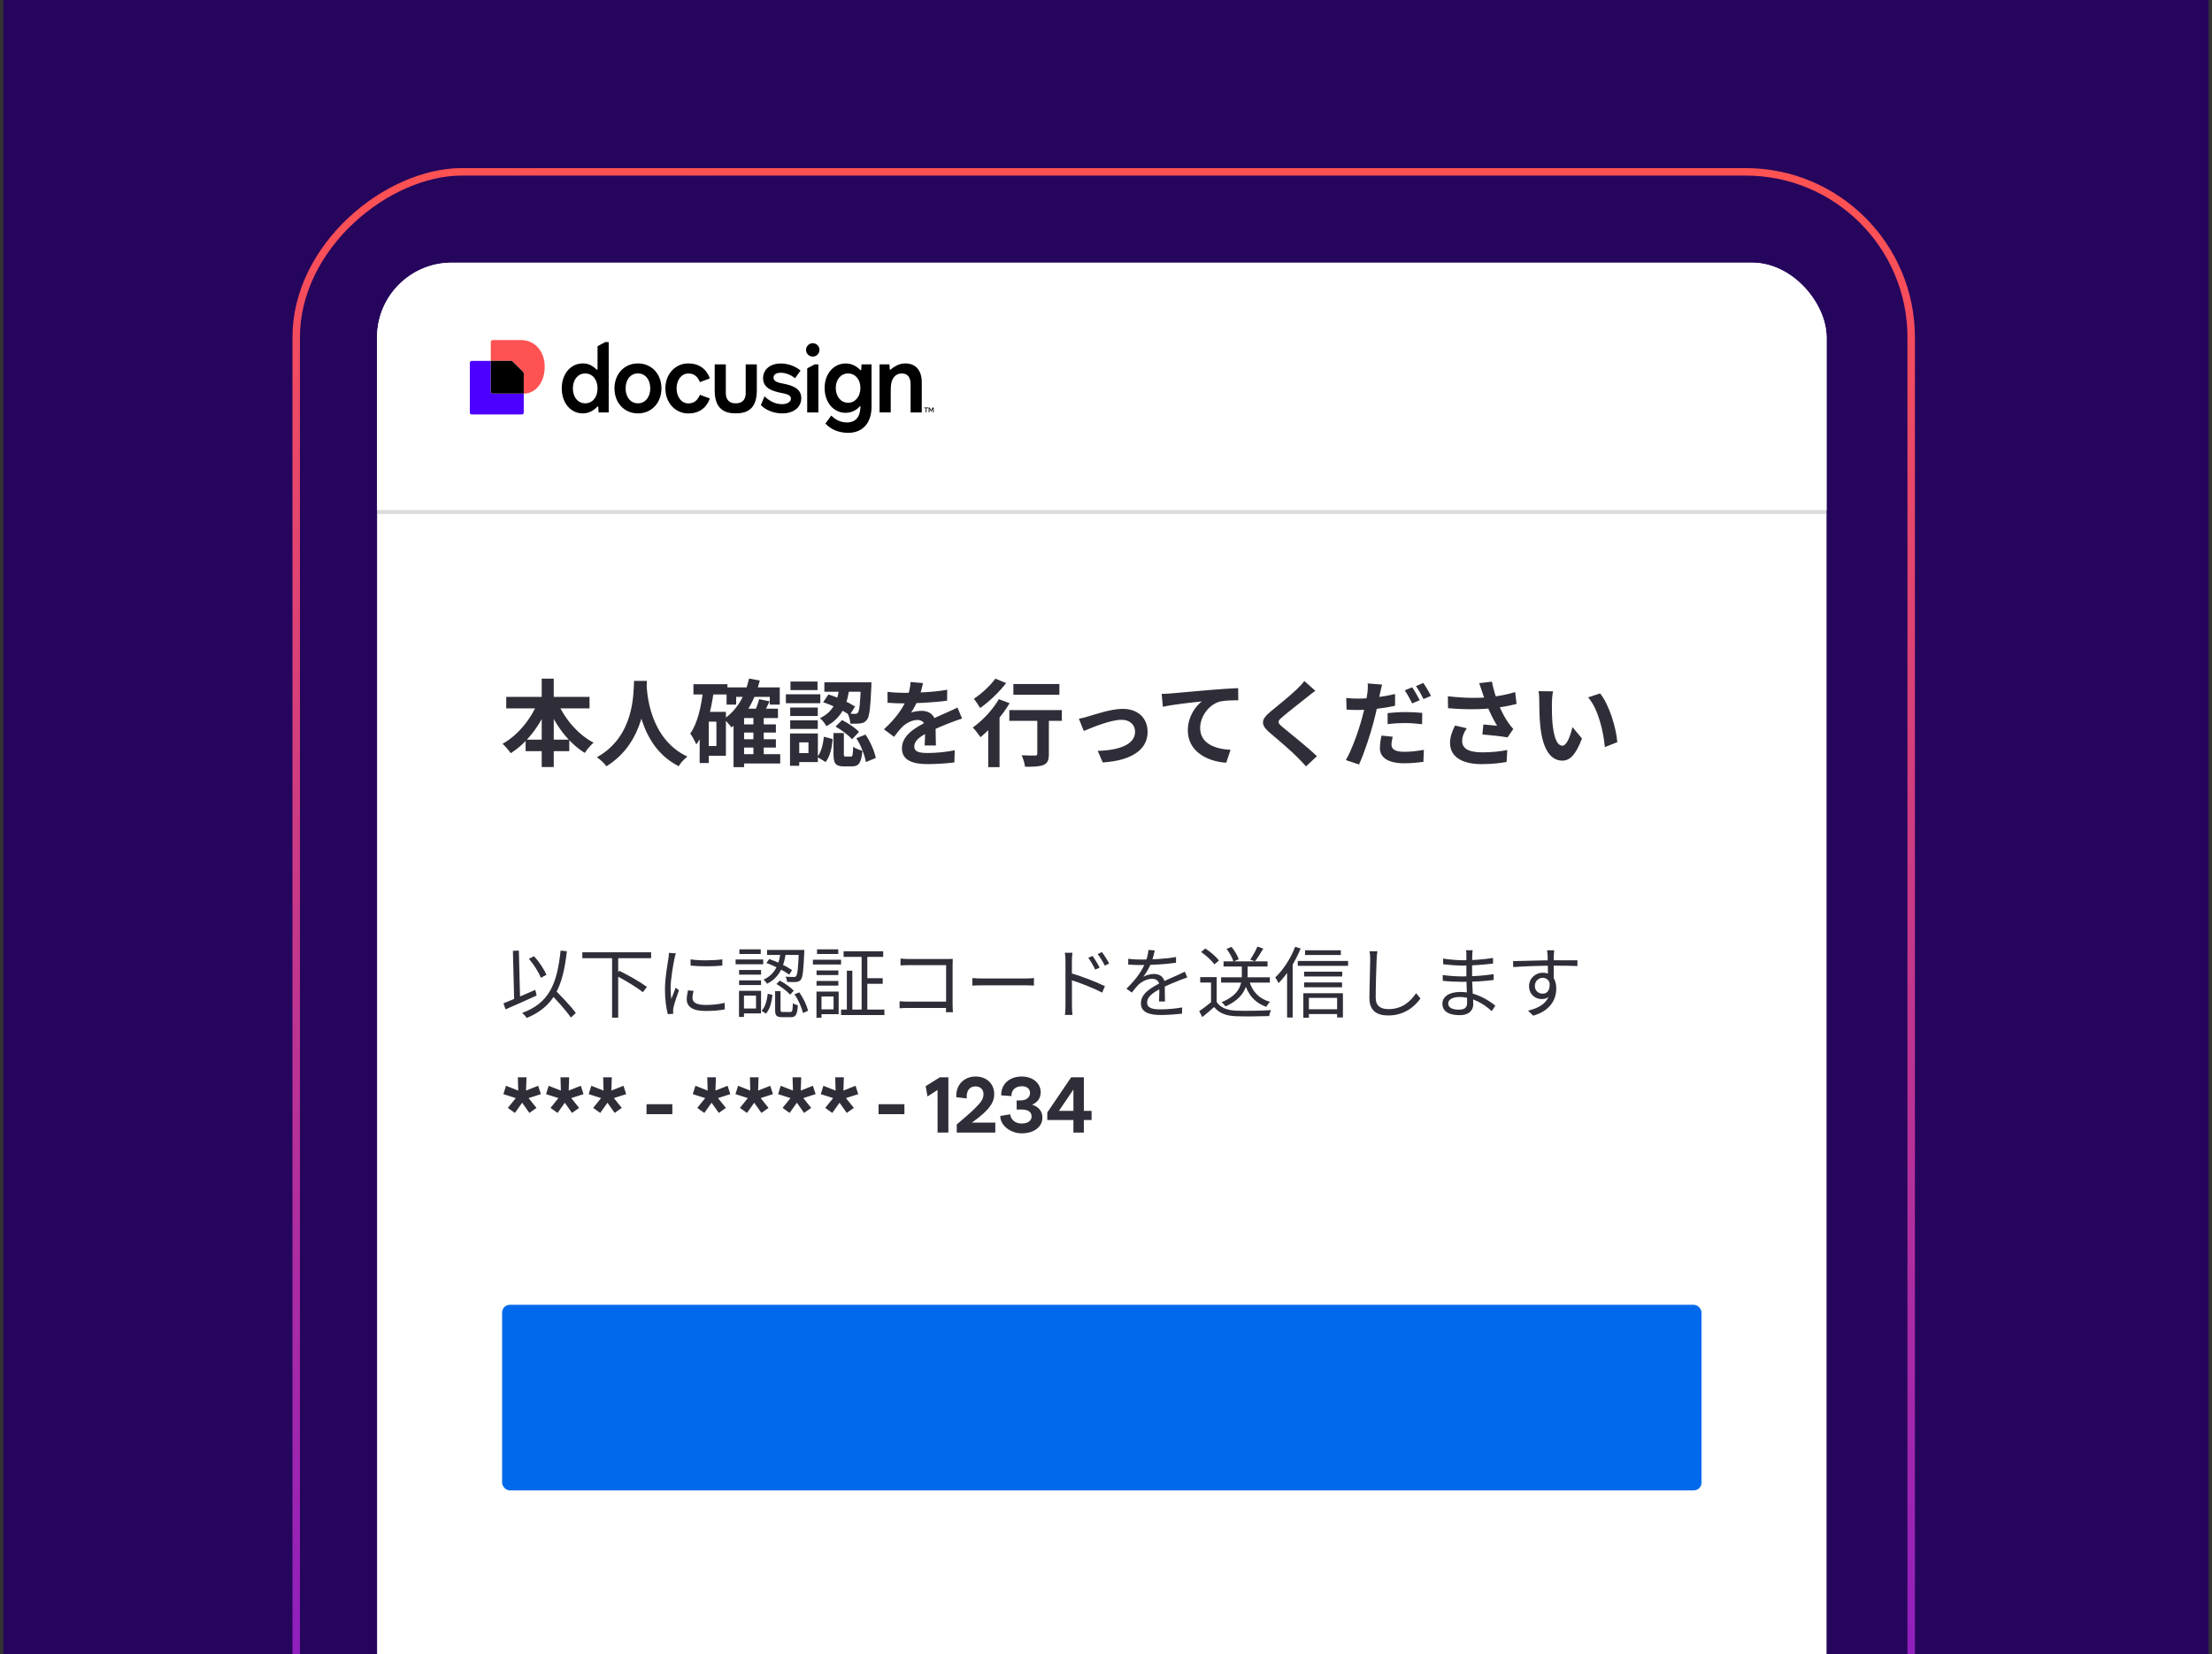 <svg width="329" height="246" viewBox="0 0 329 246" fill="none" xmlns="http://www.w3.org/2000/svg">
<rect x="0" y="0" width="329" height="246" fill="#333333" stroke="none"/>
<g clip-path="url(#clip0_1359_23956)">
<rect width="328" height="246" transform="translate(0.5)" fill="#26065D"/>
<rect x="44.055" y="397.52" width="371.965" height="240.204" rx="24.613" transform="rotate(-90 44.055 397.52)" stroke="url(#paint0_linear_1359_23956)" stroke-width="1.11"/>
<g clip-path="url(#clip1_1359_23956)">
<rect x="56.084" y="39.064" width="215.584" height="466.811" rx="11.103" fill="white"/>
<path fill-rule="evenodd" clip-rule="evenodd" d="M56.084 39.064H271.668V75.857H56.084V39.064Z" fill="white"/>
<path d="M56.084 38.777H55.797V39.064V75.857V76.145H56.084H271.668H271.956V75.857V39.064V38.777H271.668H56.084Z" stroke="#191823" stroke-opacity="0.15" stroke-width="0.575"/>
<g clip-path="url(#clip2_1359_23956)">
<path d="M137.097 56.832V61.331H135.436V57.13C135.436 56.106 134.993 55.535 134.131 55.535C133.268 55.535 132.699 56.135 132.538 57.141C132.492 57.381 132.481 57.753 132.481 58.536V61.325H130.819V54.18H132.291C132.297 54.243 132.331 54.883 132.331 54.923C132.331 54.975 132.395 55.003 132.435 54.969C133.044 54.489 133.717 54.043 134.654 54.043C136.195 54.043 137.097 55.078 137.097 56.832Z" fill="black"/>
<path d="M128.14 54.186L128.088 55.004C128.082 55.055 128.019 55.084 127.984 55.049C127.783 54.861 127.042 54.049 125.783 54.049C123.977 54.049 122.649 55.598 122.649 57.701C122.649 59.833 123.966 61.388 125.783 61.388C126.996 61.388 127.737 60.605 127.875 60.433C127.915 60.388 127.99 60.416 127.99 60.473C127.973 60.691 127.944 61.233 127.76 61.697C127.53 62.279 127.013 62.822 125.972 62.822C125.116 62.822 124.357 62.497 123.638 61.799L122.77 62.983C123.558 63.868 124.8 64.366 126.15 64.366C128.324 64.366 129.629 62.885 129.629 60.468V54.186H128.14ZM126.139 59.89C125.064 59.89 124.305 58.965 124.305 57.701C124.305 56.438 125.064 55.535 126.139 55.535C127.214 55.535 127.973 56.432 127.973 57.701C127.967 58.97 127.208 59.89 126.139 59.89Z" fill="black"/>
<path d="M119.177 59.21C119.177 60.565 118.033 61.474 116.355 61.474C115.038 61.474 113.865 60.965 113.164 60.239L113.71 58.947C114.239 59.422 115.09 60.102 116.303 60.102C117.148 60.102 117.637 59.73 117.637 59.262C117.637 58.719 116.964 58.576 116.159 58.421C115.015 58.181 113.497 57.793 113.497 56.244C113.497 54.946 114.555 54.055 116.119 54.055C117.321 54.055 118.355 54.512 119.068 55.106L118.252 56.244C117.562 55.701 116.838 55.432 116.119 55.432C115.4 55.432 115.044 55.729 115.044 56.158C115.044 56.758 115.82 56.913 116.389 57.027C117.821 57.301 119.177 57.73 119.177 59.21Z" fill="black"/>
<path d="M94.883 54.043C92.853 54.043 91.393 55.609 91.393 57.758C91.393 59.907 92.853 61.474 94.883 61.474C96.912 61.474 98.378 59.907 98.378 57.758C98.378 55.609 96.918 54.043 94.883 54.043ZM94.883 59.976C93.808 59.976 93.049 59.067 93.049 57.753C93.049 56.444 93.79 55.529 94.883 55.529C95.969 55.529 96.717 56.438 96.717 57.753C96.717 59.067 95.958 59.976 94.883 59.976Z" fill="black"/>
<path d="M98.964 57.758C98.964 55.638 100.424 54.043 102.373 54.043C103.919 54.043 105.052 54.815 105.581 56.267L104.109 56.821C103.707 55.924 103.178 55.541 102.379 55.541C101.378 55.541 100.631 56.478 100.631 57.764C100.631 59.044 101.373 59.987 102.379 59.987C103.184 59.987 103.707 59.605 104.109 58.707L105.581 59.261C105.052 60.713 103.919 61.485 102.373 61.485C100.424 61.474 98.964 59.879 98.964 57.758Z" fill="black"/>
<path d="M90.082 50.865C90.053 50.865 90.019 50.871 89.99 50.888L88.909 51.46C88.886 51.471 88.875 51.494 88.875 51.517V54.918C88.875 54.975 88.806 54.998 88.766 54.964C88.605 54.826 88.231 54.478 87.713 54.238C87.443 54.112 87.047 54.043 86.684 54.043C84.868 54.043 83.551 55.609 83.551 57.758C83.551 59.907 84.868 61.474 86.684 61.474C87.639 61.474 88.357 60.976 88.794 60.531C88.823 60.502 88.84 60.485 88.869 60.456C88.909 60.416 88.978 60.439 88.978 60.496L89.036 61.331H90.536V50.911C90.536 50.888 90.519 50.865 90.49 50.865H90.082ZM87.041 59.976C85.954 59.976 85.207 59.067 85.207 57.753C85.207 56.438 85.972 55.535 87.041 55.535C88.116 55.535 88.875 56.444 88.875 57.758C88.875 59.067 88.133 59.976 87.041 59.976Z" fill="black"/>
<path d="M121.132 54.209L120.091 54.758C120.068 54.769 120.057 54.792 120.057 54.815V61.331H121.718V54.226C121.718 54.203 121.701 54.18 121.672 54.18H121.224C121.189 54.186 121.16 54.192 121.132 54.209Z" fill="black"/>
<path d="M120.885 53.026C121.437 53.026 121.885 52.58 121.885 52.031C121.885 51.483 121.437 51.037 120.885 51.037C120.333 51.037 119.885 51.483 119.885 52.031C119.885 52.58 120.333 53.026 120.885 53.026Z" fill="black"/>
<path d="M112.566 54.18V58.061C112.566 61.005 110.91 61.468 109.433 61.468C107.955 61.468 106.3 60.999 106.3 58.061V54.18H107.955V58.473C107.955 58.89 108.059 59.976 109.433 59.976C110.807 59.976 110.91 58.896 110.91 58.473V54.18H112.566Z" fill="black"/>
<path d="M138.046 60.599V60.702H137.81V61.325H137.695V60.702H137.459V60.599H138.046ZM138.868 61.325H138.753V60.753L138.529 61.182H138.466L138.241 60.759V61.325H138.126V60.599H138.276L138.494 61.016L138.713 60.599H138.862L138.868 61.325Z" fill="black"/>
<path d="M77.901 58.535V61.364C77.901 61.513 77.78 61.633 77.631 61.633H70.151C70.002 61.633 69.881 61.513 69.881 61.364V53.934C69.881 53.786 70.002 53.666 70.151 53.666H72.992V58.267C72.992 58.415 73.112 58.535 73.262 58.535H77.901Z" fill="#4C00FF"/>
<path d="M81.016 54.546C81.016 56.924 79.619 58.53 77.9 58.535V55.54C77.9 55.455 77.866 55.369 77.803 55.312L76.239 53.757C76.176 53.694 76.095 53.66 76.009 53.66H72.997V50.837C72.997 50.688 73.117 50.568 73.267 50.568H77.481C79.481 50.562 81.016 52.163 81.016 54.546Z" fill="#FF5252"/>
<path d="M77.803 55.306C77.866 55.369 77.9 55.449 77.9 55.535V58.53H73.267C73.117 58.53 72.997 58.41 72.997 58.261V53.66H76.009C76.095 53.66 76.181 53.694 76.239 53.757L77.803 55.306Z" fill="black"/>
</g>
<path d="M75.293 103.634H87.683V105.342H75.293V103.634ZM78.177 109.99H84.672V111.698H78.177V109.99ZM80.57 100.918H82.362V114.064H80.57V100.918ZM80.067 104.25L81.606 104.74C80.403 107.792 78.415 110.466 75.965 112.006C75.684 111.586 75.124 110.942 74.746 110.606C77.043 109.346 79.073 106.826 80.067 104.25ZM82.867 104.292C83.888 106.784 85.933 109.22 88.284 110.438C87.865 110.788 87.263 111.488 86.983 111.964C84.519 110.452 82.558 107.778 81.341 104.796L82.867 104.292ZM94.305 101.254H96.222C96.097 103.606 95.915 110.438 90.189 113.952C89.894 113.518 89.349 113 88.775 112.608C94.403 109.486 94.207 103.088 94.305 101.254ZM96.166 101.618C96.209 102.836 96.502 109.822 102.242 112.51C101.71 112.916 101.206 113.476 100.954 113.938C94.921 110.942 94.654 103.228 94.543 101.786L96.166 101.618ZM110.152 107.722H115.402V108.94H110.152V107.722ZM110.152 109.934H115.402V111.166H110.152V109.934ZM110.124 112.146H116.046V113.532H110.124V112.146ZM108.066 102.22H115.976V104.782H114.492V103.634H109.494V104.782H108.066V102.22ZM112.056 106.546H113.596V112.804H112.056V106.546ZM110.67 105.384H115.71V106.784H110.67V114.078H109.102V106.84L110.516 105.384H110.67ZM111.412 100.904L113.008 101.198C112.252 104.236 110.852 106.658 108.794 108.17C108.57 107.848 107.996 107.19 107.66 106.91C109.578 105.65 110.824 103.522 111.412 100.904ZM112.91 103.97L114.464 104.292C114.1 105.062 113.722 105.818 113.414 106.336L112.154 106.014C112.434 105.44 112.756 104.586 112.91 103.97ZM103.138 101.744H108.192V103.27H103.138V101.744ZM104.72 105.86H107.968V112.384H104.72V110.942H106.554V107.316H104.72V105.86ZM104.58 102.556L106.162 102.808C105.742 105.832 104.986 108.8 103.558 110.704C103.404 110.312 102.956 109.458 102.662 109.08C103.754 107.54 104.3 105.118 104.58 102.556ZM104.062 105.86H105.42V113.462H104.062V105.86ZM124.852 102.038H126.364C126.098 104.32 125.482 106.63 122.906 107.988C122.724 107.61 122.29 107.064 121.954 106.798C124.222 105.72 124.642 103.788 124.852 102.038ZM122.43 104.432L123.214 103.27C124.6 103.69 126.238 104.46 127.176 105.062L126.378 106.35C125.468 105.692 123.802 104.866 122.43 104.432ZM128.044 101.464H129.612C129.612 101.464 129.612 101.884 129.598 102.08C129.458 105.272 129.318 106.588 128.94 107.036C128.674 107.386 128.408 107.512 128.002 107.568C127.666 107.624 127.092 107.624 126.476 107.61C126.462 107.148 126.294 106.518 126.07 106.112C126.546 106.154 126.966 106.154 127.176 106.154C127.358 106.168 127.484 106.126 127.596 105.986C127.82 105.72 127.946 104.656 128.044 101.716V101.464ZM123.97 109.01H125.51V112.076C125.51 112.468 125.538 112.51 125.804 112.51C125.93 112.51 126.392 112.51 126.532 112.51C126.798 112.51 126.854 112.342 126.896 111.04C127.19 111.292 127.848 111.53 128.268 111.642C128.114 113.49 127.708 113.966 126.7 113.966C126.448 113.966 125.804 113.966 125.538 113.966C124.236 113.966 123.97 113.504 123.97 112.104V109.01ZM122.542 109.556L123.858 109.906C123.732 111.166 123.466 112.496 122.794 113.322L121.562 112.566C122.136 111.866 122.416 110.704 122.542 109.556ZM124.278 108.044L125.244 107.078C126.14 107.526 127.246 108.254 127.764 108.842L126.728 109.934C126.238 109.36 125.174 108.562 124.278 108.044ZM127.372 109.78L128.73 109.234C129.458 110.298 130.074 111.726 130.256 112.72L128.786 113.322C128.632 112.342 128.058 110.858 127.372 109.78ZM122.612 101.464H128.758V102.864H122.612V101.464ZM117.53 105.216H121.632V106.476H117.53V105.216ZM117.572 101.352H121.59V102.626H117.572V101.352ZM117.53 107.12H121.632V108.394H117.53V107.12ZM116.886 103.242H122.01V104.572H116.886V103.242ZM118.258 109.066H121.646V113.322H118.258V111.992H120.246V110.396H118.258V109.066ZM117.502 109.066H118.874V113.882H117.502V109.066ZM137.284 101.576C137.172 102.094 136.99 102.92 136.598 103.928C136.304 104.614 135.898 105.412 135.506 105.972C135.884 105.804 136.626 105.706 137.102 105.706C138.264 105.706 139.146 106.392 139.146 107.694C139.146 108.45 139.188 109.976 139.202 110.858H137.522C137.578 110.2 137.606 109.01 137.592 108.254C137.592 107.358 137.032 107.064 136.444 107.064C135.674 107.064 134.792 107.526 134.26 108.03C133.84 108.45 133.448 108.954 132.972 109.57L131.474 108.45C133.266 106.798 134.344 105.286 134.932 103.746C135.212 102.99 135.394 102.136 135.436 101.422L137.284 101.576ZM132.006 102.878C132.72 102.976 133.756 103.032 134.47 103.032C136.318 103.032 138.852 102.934 140.882 102.57L140.868 104.194C138.894 104.474 136.08 104.6 134.372 104.6C133.798 104.6 132.776 104.572 132.006 104.502V102.878ZM143.094 106.854C142.66 106.98 141.904 107.26 141.428 107.442C140.518 107.792 139.258 108.296 137.942 108.968C136.668 109.626 135.982 110.228 135.982 110.998C135.982 111.768 136.654 111.978 138.012 111.978C139.202 111.978 140.77 111.824 142.002 111.572L141.946 113.378C141.008 113.504 139.3 113.63 137.97 113.63C135.786 113.63 134.148 113.084 134.148 111.278C134.148 109.332 136.15 108.184 137.83 107.344C139.118 106.672 140 106.336 140.84 105.944C141.386 105.706 141.876 105.482 142.408 105.216L143.094 106.854ZM150.724 101.716H157.57V103.312H150.724V101.716ZM154.28 106.07H156.002V112.118C156.002 113.014 155.82 113.49 155.204 113.756C154.602 114.008 153.72 114.022 152.46 114.022C152.404 113.532 152.18 112.804 151.956 112.314C152.754 112.356 153.678 112.356 153.93 112.356C154.196 112.342 154.28 112.286 154.28 112.076V106.07ZM150.122 105.594H157.934V107.19H150.122V105.594ZM146.986 107.246L148.456 105.776L148.666 105.86V114.078H146.986V107.246ZM148.568 103.97L150.164 104.572C149.058 106.434 147.336 108.394 145.838 109.626C145.6 109.276 145.026 108.52 144.69 108.184C146.118 107.176 147.644 105.552 148.568 103.97ZM148.036 100.918L149.646 101.576C148.624 102.906 147.112 104.362 145.782 105.286C145.558 104.908 145.124 104.25 144.844 103.914C146.006 103.158 147.35 101.898 148.036 100.918ZM160.468 106.882C160.888 106.812 161.532 106.644 161.952 106.504C162.918 106.224 165.284 105.412 166.978 105.412C169.204 105.412 170.688 106.728 170.688 108.856C170.688 111.376 168.448 113.112 164.01 113.378L163.268 111.656C166.46 111.572 168.826 110.718 168.826 108.814C168.826 107.778 168.042 107.036 166.81 107.036C165.186 107.036 162.4 108.198 161.196 108.702L160.468 106.882ZM172.777 103.186C173.323 103.172 173.883 103.144 174.149 103.116C175.325 103.004 177.621 102.808 180.197 102.584C181.639 102.458 183.165 102.374 184.159 102.332L184.173 104.138C183.417 104.138 182.213 104.152 181.457 104.32C179.777 104.768 178.503 106.588 178.503 108.24C178.503 110.55 180.659 111.376 183.025 111.502L182.381 113.42C179.441 113.238 176.669 111.656 176.669 108.618C176.669 106.602 177.803 105.02 178.755 104.306C177.439 104.446 174.583 104.74 172.959 105.104L172.777 103.186ZM195.635 102.724C195.187 103.046 194.725 103.41 194.403 103.676C193.493 104.404 191.645 105.832 190.707 106.644C189.965 107.274 189.979 107.442 190.735 108.1C191.785 108.982 194.445 111.068 195.873 112.454L194.249 113.966C193.857 113.518 193.437 113.084 193.017 112.664C192.177 111.782 190.119 110.018 188.831 108.94C187.445 107.75 187.557 106.994 188.957 105.832C190.049 104.936 191.981 103.382 192.919 102.458C193.325 102.066 193.773 101.604 193.997 101.268L195.635 102.724ZM205.561 101.8C205.463 102.178 205.323 102.808 205.253 103.116C205.057 104.068 204.721 105.79 204.343 107.204C203.839 109.164 202.901 112.034 202.131 113.686L200.171 113.028C201.011 111.628 202.075 108.688 202.593 106.728C202.957 105.412 203.279 103.886 203.377 103.046C203.447 102.528 203.461 101.954 203.419 101.632L205.561 101.8ZM201.991 103.886C203.699 103.886 205.673 103.634 207.493 103.2V104.95C205.757 105.356 203.559 105.58 201.977 105.58C201.291 105.58 200.773 105.552 200.283 105.524L200.227 103.788C200.955 103.872 201.417 103.886 201.991 103.886ZM206.387 106.042C207.171 105.958 208.165 105.888 209.089 105.888C209.887 105.888 210.727 105.93 211.539 106.014L211.511 107.694C210.797 107.61 209.943 107.526 209.103 107.526C208.123 107.526 207.269 107.568 206.387 107.68V106.042ZM207.143 109.556C207.045 109.948 206.961 110.41 206.961 110.718C206.961 111.334 207.367 111.796 208.879 111.796C209.803 111.796 210.783 111.684 211.777 111.502L211.707 113.294C210.923 113.392 209.985 113.504 208.865 113.504C206.499 113.504 205.239 112.678 205.239 111.264C205.239 110.62 205.351 109.948 205.477 109.388L207.143 109.556ZM210.041 102.206C210.405 102.71 210.895 103.606 211.161 104.124L210.041 104.6C209.747 104.026 209.313 103.2 208.935 102.654L210.041 102.206ZM211.707 101.562C212.071 102.094 212.589 102.976 212.841 103.48L211.721 103.956C211.441 103.368 210.979 102.556 210.601 102.024L211.707 101.562ZM220.443 102.878C220.345 102.556 220.177 102.052 220.009 101.59L221.899 101.366C222.109 102.444 222.445 103.55 222.781 104.446C223.215 105.622 223.873 106.826 224.335 107.47C224.573 107.82 224.825 108.114 225.077 108.408L224.223 109.654C223.439 109.5 221.661 109.318 220.485 109.22L220.625 107.736C221.311 107.806 222.235 107.876 222.669 107.918C222.165 107.092 221.549 105.916 221.115 104.754C220.807 103.984 220.611 103.34 220.443 102.878ZM215.347 103.536C217.965 103.844 220.093 103.83 221.773 103.648C223.019 103.494 224.251 103.256 225.357 102.92L225.567 104.67C224.643 104.936 223.439 105.146 222.319 105.272C220.457 105.496 218.245 105.552 215.375 105.314L215.347 103.536ZM218.161 108.296C217.699 108.968 217.475 109.584 217.475 110.186C217.475 111.376 218.525 111.866 220.443 111.88C221.969 111.88 223.201 111.726 224.181 111.53L224.083 113.308C223.285 113.448 222.025 113.63 220.331 113.63C217.461 113.63 215.669 112.524 215.669 110.494C215.669 109.64 215.935 108.842 216.411 107.89L218.161 108.296ZM230.985 102.808C230.887 103.298 230.817 104.124 230.817 104.516C230.817 105.426 230.817 106.462 230.901 107.484C231.097 109.5 231.517 110.886 232.399 110.886C233.071 110.886 233.617 109.234 233.883 108.128L235.297 109.822C234.359 112.272 233.491 113.112 232.371 113.112C230.817 113.112 229.487 111.74 229.095 107.988C228.955 106.7 228.941 105.048 228.941 104.194C228.941 103.816 228.927 103.214 228.829 102.78L230.985 102.808ZM237.985 103.116C239.315 104.726 240.393 108.226 240.547 110.368L238.699 111.096C238.489 108.828 237.733 105.44 236.207 103.704L237.985 103.116Z" fill="#191823" fill-opacity="0.9"/>
<path d="M78.666 142.578L79.436 142.199C80.206 143.038 80.942 144.176 81.276 144.958L80.448 145.407C80.149 144.613 79.401 143.429 78.666 142.578ZM74.883 149.201C76.056 148.741 77.895 147.959 79.62 147.2L79.816 148.04C78.217 148.775 76.47 149.546 75.193 150.098L74.883 149.201ZM81.782 147.683L82.448 147.12C83.541 148.201 84.966 149.695 85.645 150.638L84.909 151.317C84.265 150.362 82.885 148.81 81.782 147.683ZM83.38 141.359L84.311 141.451C83.725 146.763 82.379 149.695 78.355 151.374C78.229 151.19 77.884 150.811 77.665 150.627C81.644 149.178 82.862 146.361 83.38 141.359ZM76.286 141.394L77.171 141.359L77.366 148.959L76.481 148.994L76.286 141.394ZM86.611 141.612H96.844V142.486H86.611V141.612ZM91.037 142.302H91.946V151.328H91.037V142.302ZM91.543 145.027L92.107 144.36C93.486 145.027 95.303 146.074 96.223 146.763L95.614 147.545C94.728 146.832 92.934 145.74 91.543 145.027ZM102.708 142.659C103.961 142.877 106.295 142.831 107.433 142.659V143.59C106.203 143.728 103.972 143.728 102.719 143.59L102.708 142.659ZM103.156 147.35C103.053 147.764 102.995 148.086 102.995 148.396C102.995 148.925 103.363 149.442 104.938 149.442C105.962 149.442 106.858 149.35 107.778 149.132L107.801 150.098C107.088 150.247 106.122 150.339 104.927 150.339C103.007 150.339 102.144 149.695 102.144 148.615C102.144 148.235 102.202 147.821 102.328 147.269L103.156 147.35ZM100.523 141.773C100.454 141.969 100.362 142.337 100.316 142.544C100.098 143.613 99.741 145.66 99.741 146.959C99.741 147.511 99.776 147.994 99.845 148.557C100.04 148.04 100.305 147.35 100.5 146.878L100.983 147.258C100.695 148.074 100.27 149.281 100.167 149.833C100.132 149.994 100.109 150.213 100.109 150.351C100.121 150.466 100.132 150.627 100.144 150.753L99.327 150.811C99.097 149.994 98.902 148.672 98.902 147.108C98.902 145.418 99.281 143.452 99.419 142.498C99.454 142.233 99.488 141.946 99.5 141.693L100.523 141.773ZM116.103 141.566H116.896C116.654 143.429 116.091 145.292 114.079 146.292C113.987 146.108 113.746 145.821 113.562 145.683C115.436 144.82 115.907 143.142 116.103 141.566ZM113.987 143.211L114.412 142.613C115.608 143.015 117.045 143.728 117.804 144.257L117.39 144.935C116.62 144.372 115.183 143.613 113.987 143.211ZM118.816 141.256H119.632C119.632 141.256 119.632 141.509 119.621 141.624C119.506 144.337 119.391 145.361 119.104 145.694C118.92 145.913 118.724 145.993 118.414 146.028C118.138 146.051 117.597 146.039 117.057 146.016C117.045 145.775 116.965 145.441 116.838 145.234C117.367 145.28 117.85 145.28 118.034 145.28C118.218 145.292 118.322 145.257 118.402 145.165C118.609 144.924 118.724 144.004 118.816 141.405V141.256ZM115.286 147.384H116.091V150.155C116.091 150.443 116.137 150.489 116.459 150.489C116.608 150.489 117.356 150.489 117.54 150.489C117.85 150.489 117.896 150.328 117.931 149.178C118.092 149.316 118.437 149.431 118.667 149.5C118.575 150.903 118.356 151.259 117.632 151.259C117.448 151.259 116.539 151.259 116.356 151.259C115.482 151.259 115.286 151.018 115.286 150.167V147.384ZM114.194 147.775L114.895 147.948C114.769 148.971 114.527 150.086 113.918 150.73L113.274 150.305C113.826 149.741 114.079 148.729 114.194 147.775ZM115.482 146.326L115.988 145.821C116.746 146.223 117.632 146.844 118.057 147.327L117.517 147.913C117.103 147.43 116.229 146.763 115.482 146.326ZM118.161 147.856L118.874 147.568C119.494 148.408 120.012 149.534 120.184 150.316L119.414 150.638C119.264 149.856 118.759 148.695 118.161 147.856ZM114.09 141.256H119.172V142.003H114.09V141.256ZM109.928 144.245H113.194V144.935H109.928V144.245ZM109.974 141.175H113.148V141.865H109.974V141.175ZM109.928 145.786H113.194V146.476H109.928V145.786ZM109.411 142.682H113.516V143.395H109.411V142.682ZM110.308 147.338H113.194V150.696H110.308V149.971H112.446V148.051H110.308V147.338ZM109.917 147.338H110.653V151.225H109.917V147.338ZM125.473 141.463H131.36V142.291H125.473V141.463ZM125.094 150.132H131.544V150.949H125.094V150.132ZM128.635 145.464H131.291V146.292H128.635V145.464ZM128.152 141.785H129.003V150.592H128.152V141.785ZM125.956 144.349H126.773V150.5H125.956V144.349ZM121.449 144.314H124.691V144.993H121.449V144.314ZM121.518 141.175H124.68V141.865H121.518V141.175ZM121.449 145.878H124.691V146.568H121.449V145.878ZM120.909 142.716H125.094V143.429H120.909V142.716ZM121.863 147.453H124.737V150.811H121.863V150.098H123.979V148.178H121.863V147.453ZM121.438 147.453H122.185V151.34H121.438V147.453ZM133.936 142.544C134.327 142.578 134.821 142.613 135.2 142.613H140.857C141.145 142.613 141.478 142.601 141.708 142.59C141.697 142.843 141.685 143.211 141.685 143.475V149.419C141.685 149.833 141.72 150.351 141.731 150.523H140.696C140.696 150.351 140.719 149.925 140.719 149.511V143.521H135.2C134.775 143.521 134.212 143.544 133.936 143.567V142.544ZM133.798 148.89C134.085 148.913 134.591 148.948 135.062 148.948H141.237V149.891H135.097C134.626 149.891 134.108 149.902 133.798 149.937V148.89ZM144.629 145.441C144.985 145.476 145.583 145.51 146.238 145.51C147.078 145.51 151.688 145.51 152.539 145.51C153.114 145.51 153.516 145.464 153.781 145.441V146.568C153.539 146.556 153.057 146.522 152.551 146.522C151.677 146.522 147.089 146.522 146.238 146.522C145.606 146.522 144.997 146.545 144.629 146.568V145.441ZM162.508 142.153C162.795 142.567 163.29 143.337 163.554 143.889L162.899 144.188C162.611 143.578 162.243 142.946 161.864 142.429L162.508 142.153ZM163.888 141.578C164.198 141.98 164.704 142.739 164.968 143.28L164.324 143.601C164.025 142.992 163.646 142.383 163.267 141.877L163.888 141.578ZM158.472 149.557C158.472 148.925 158.472 143.843 158.472 142.877C158.472 142.544 158.438 142.038 158.38 141.681H159.507C159.472 142.026 159.426 142.532 159.426 142.877C159.426 144.671 159.438 149.017 159.438 149.557C159.438 149.925 159.461 150.546 159.507 150.926H158.392C158.449 150.558 158.472 149.994 158.472 149.557ZM159.219 144.694C160.749 145.131 163.06 146.016 164.336 146.648L163.934 147.614C162.623 146.913 160.473 146.096 159.219 145.706V144.694ZM171.752 141.336C171.649 141.785 171.522 142.417 171.223 143.188C170.936 143.889 170.51 144.659 170.05 145.257C170.499 144.993 171.154 144.832 171.66 144.832C172.545 144.832 173.235 145.361 173.235 146.292C173.235 146.89 173.258 148.212 173.27 148.925H172.384C172.43 148.316 172.442 147.131 172.43 146.533C172.419 145.867 171.959 145.556 171.361 145.556C170.625 145.556 169.901 145.924 169.372 146.395C169.039 146.717 168.717 147.131 168.337 147.603L167.544 147.016C169.2 145.43 169.97 144.096 170.361 143.119C170.614 142.486 170.775 141.796 170.809 141.256L171.752 141.336ZM167.808 142.578C168.429 142.659 169.223 142.693 169.751 142.693C171.304 142.693 173.293 142.601 174.914 142.314V143.165C173.304 143.406 171.166 143.509 169.705 143.509C169.211 143.509 168.452 143.486 167.808 143.441V142.578ZM176.593 145.349C176.305 145.441 175.891 145.602 175.581 145.717C174.764 146.039 173.672 146.476 172.557 147.051C171.419 147.649 170.614 148.27 170.614 149.063C170.614 149.96 171.499 150.098 172.683 150.098C173.58 150.098 174.822 149.994 175.834 149.81L175.799 150.742C174.925 150.845 173.649 150.937 172.649 150.937C171.016 150.937 169.694 150.581 169.694 149.189C169.694 147.787 171.12 146.924 172.488 146.223C173.58 145.66 174.512 145.303 175.27 144.947C175.615 144.786 175.903 144.659 176.225 144.498L176.593 145.349ZM181.617 145.326H188.872V146.119H181.617V145.326ZM181.985 142.958H188.527V143.728H181.985V142.958ZM184.699 143.314H185.561V145.039C185.561 146.476 185.17 148.362 182.273 149.661C182.158 149.477 181.893 149.178 181.698 149.028C184.492 147.902 184.699 146.211 184.699 145.027V143.314ZM185.802 145.832C186.239 147.442 187.251 148.511 188.895 148.982C188.7 149.155 188.458 149.488 188.343 149.718C186.607 149.109 185.561 147.867 185.055 145.993L185.802 145.832ZM180.962 145.303V149.373H180.122V146.108H178.513V145.303H180.962ZM180.962 148.994C181.502 149.845 182.525 150.236 183.848 150.293C185.101 150.339 187.688 150.305 189.045 150.213C188.953 150.42 188.803 150.834 188.769 151.098C187.504 151.144 185.124 151.167 183.848 151.121C182.353 151.064 181.318 150.661 180.582 149.753C180.03 150.247 179.444 150.742 178.823 151.248L178.363 150.362C178.915 149.994 179.594 149.488 180.18 148.994H180.962ZM178.639 141.566L179.272 141.049C180.03 141.532 180.904 142.279 181.295 142.843L180.617 143.406C180.249 142.854 179.387 142.072 178.639 141.566ZM187.021 140.762L187.895 141.06C187.504 141.716 187.033 142.475 186.653 142.958L185.952 142.693C186.308 142.176 186.78 141.348 187.021 140.762ZM182.433 141.106L183.169 140.808C183.629 141.359 184.078 142.118 184.239 142.647L183.457 142.992C183.307 142.475 182.882 141.681 182.433 141.106ZM194.104 141.313H199.427V142.015H194.104V141.313ZM193.966 144.498H199.634V145.211H193.966V144.498ZM193.966 146.096H199.611V146.809H193.966V146.096ZM194.299 150.086H199.289V150.799H194.299V150.086ZM193.023 142.9H200.508V143.624H193.023V142.9ZM193.851 147.695H199.738V151.305H198.875V148.396H194.679V151.34H193.851V147.695ZM192.632 140.796L193.448 141.049C192.667 142.992 191.436 144.924 190.16 146.2C190.08 146.005 189.838 145.556 189.677 145.349C190.838 144.257 191.965 142.544 192.632 140.796ZM191.436 143.762L192.253 142.946L192.264 142.958V151.317H191.436V143.762ZM204.866 141.463C204.808 141.842 204.774 142.245 204.751 142.624C204.705 143.923 204.613 146.648 204.613 148.362C204.613 149.626 205.406 150.063 206.498 150.063C208.603 150.063 209.798 148.89 210.626 147.695L211.27 148.477C210.488 149.569 208.993 151.006 206.475 151.006C204.82 151.006 203.681 150.328 203.681 148.442C203.681 146.74 203.796 143.831 203.796 142.624C203.796 142.199 203.762 141.796 203.693 141.463H204.866ZM219.031 141.302C219.008 141.497 218.985 141.727 218.974 142.072C218.951 142.532 218.951 144.073 218.951 145.039C218.951 146.556 219.123 148.569 219.123 149.339C219.123 150.144 218.594 150.96 217.099 150.96C215.444 150.96 214.535 150.374 214.535 149.258C214.535 148.212 215.536 147.511 217.191 147.511C219.617 147.511 221.515 148.821 222.4 149.546L221.871 150.362C220.836 149.408 219.135 148.258 217.088 148.258C215.984 148.258 215.398 148.684 215.398 149.212C215.398 149.753 215.846 150.144 216.984 150.144C217.651 150.144 218.215 149.948 218.215 149.143C218.215 148.258 218.1 146.051 218.1 145.039C218.1 144.004 218.1 142.797 218.1 141.992C218.1 141.796 218.088 141.451 218.054 141.302H219.031ZM214.639 142.544C215.375 142.682 216.812 142.797 217.571 142.797C219.031 142.797 220.572 142.693 222.066 142.452V143.291C220.767 143.441 219.123 143.59 217.582 143.59C216.789 143.59 215.375 143.486 214.65 143.395L214.639 142.544ZM214.581 144.993C215.398 145.119 216.709 145.2 217.467 145.2C219.135 145.2 220.664 145.085 222.158 144.866V145.729C220.595 145.924 219.192 146.005 217.467 146.005C216.674 146.005 215.409 145.947 214.593 145.855L214.581 144.993ZM231.161 141.313C231.138 141.451 231.104 141.9 231.104 142.038C231.069 142.785 231.092 145.004 231.104 145.924L230.23 145.476C230.23 144.97 230.218 142.682 230.184 142.049C230.161 141.739 230.126 141.417 230.103 141.313H231.161ZM225.044 142.923C226.608 142.9 229.483 142.797 231.253 142.797C232.656 142.797 234.082 142.797 234.622 142.808L234.611 143.659C233.967 143.624 232.932 143.601 231.242 143.601C229.264 143.601 226.804 143.682 225.067 143.808L225.044 142.923ZM231.081 146.257C231.081 147.798 230.368 148.569 229.322 148.569C228.356 148.569 227.424 147.89 227.424 146.637C227.424 145.499 228.367 144.648 229.46 144.648C230.793 144.648 231.472 145.637 231.472 146.959C231.472 148.523 230.713 150.247 228.045 151.041L227.275 150.293C229.368 149.799 230.586 148.775 230.586 146.878C230.586 145.844 230.08 145.407 229.46 145.407C228.85 145.407 228.287 145.878 228.287 146.625C228.287 147.35 228.827 147.764 229.46 147.764C230.172 147.764 230.632 147.166 230.448 145.936L231.081 146.257ZM77.665 163.982L76.585 165.499L75.538 164.752L76.711 163.292L74.871 162.705L75.262 161.463L77.079 162.176L77.022 160.199H78.309L78.24 162.176L80.045 161.463L80.448 162.705L78.62 163.292L79.793 164.752L78.735 165.499L77.665 163.982ZM84.009 163.982L82.929 165.499L81.882 164.752L83.055 163.292L81.215 162.705L81.606 161.463L83.423 162.176L83.365 160.199H84.653L84.584 162.176L86.389 161.463L86.792 162.705L84.964 163.292L86.136 164.752L85.079 165.499L84.009 163.982ZM90.353 163.982L89.273 165.499L88.226 164.752L89.399 163.292L87.559 162.705L87.95 161.463L89.767 162.176L89.71 160.199H90.997L90.928 162.176L92.733 161.463L93.136 162.705L91.308 163.292L92.481 164.752L91.423 165.499L90.353 163.982ZM100.001 165.683H96.16V164.2H100.001V165.683ZM105.837 163.982L104.756 165.499L103.71 164.752L104.883 163.292L103.043 162.705L103.434 161.463L105.251 162.176L105.193 160.199H106.481L106.412 162.176L108.217 161.463L108.62 162.705L106.792 163.292L107.964 164.752L106.907 165.499L105.837 163.982ZM112.181 163.982L111.1 165.499L110.054 164.752L111.227 163.292L109.387 162.705L109.778 161.463L111.595 162.176L111.537 160.199H112.825L112.756 162.176L114.561 161.463L114.964 162.705L113.136 163.292L114.308 164.752L113.251 165.499L112.181 163.982ZM118.525 163.982L117.444 165.499L116.398 164.752L117.571 163.292L115.731 162.705L116.122 161.463L117.939 162.176L117.881 160.199H119.169L119.1 162.176L120.905 161.463L121.308 162.705L119.48 163.292L120.652 164.752L119.595 165.499L118.525 163.982ZM124.869 163.982L123.789 165.499L122.742 164.752L123.915 163.292L122.075 162.705L122.466 161.463L124.283 162.176L124.225 160.199H125.513L125.444 162.176L127.249 161.463L127.652 162.705L125.824 163.292L126.996 164.752L125.939 165.499L124.869 163.982ZM134.517 165.683H130.676V164.2H134.517V165.683ZM137.677 161.521L139.793 160.199H141.057V168.42H139.448V162.084L137.953 163.05L137.677 161.521ZM144.553 166.936H148.037V168.42H142.3V167.212C143.518 166.166 144.243 165.58 145.105 164.717C146.014 163.809 146.278 163.349 146.278 162.705C146.278 161.992 145.818 161.555 145.059 161.555C144.185 161.555 143.691 162.257 143.794 163.338L142.242 163.165C142.116 161.406 143.346 160.084 145.094 160.084C146.738 160.084 147.876 161.153 147.876 162.705C147.876 163.717 147.393 164.568 146.22 165.626C145.738 166.063 145.255 166.442 144.553 166.936ZM153.511 164.269C154.523 164.614 155.04 165.269 155.04 166.189C155.04 167.58 153.787 168.535 151.971 168.535C150.257 168.535 148.763 167.327 148.774 165.948L150.246 165.706C150.361 166.546 151.028 167.074 151.959 167.074C152.856 167.074 153.431 166.672 153.431 166.028C153.431 165.35 152.925 164.993 151.936 164.993H151.212V163.637H151.787C152.637 163.637 153.201 163.2 153.201 162.556C153.201 161.912 152.752 161.532 151.982 161.532C151.028 161.532 150.407 162.107 150.441 162.993L148.912 162.889C148.878 161.234 150.119 160.084 151.971 160.084C153.603 160.084 154.788 161.073 154.788 162.429C154.788 163.28 154.316 163.936 153.511 164.269ZM161.206 165.189H162.356V166.557H161.206V168.42H159.654V166.557H155.768V165.43L159.321 160.199H161.206V165.189ZM159.654 162.015L157.504 165.189H159.654V162.015Z" fill="#191823" fill-opacity="0.9"/>
<rect x="74.679" y="194.035" width="178.395" height="27.595" rx="1.15" fill="#0069EC"/>
</g>
</g>
<defs>
<linearGradient id="paint0_linear_1359_23956" x1="416.575" y1="526.429" x2="60.453" y2="522.854" gradientUnits="userSpaceOnUse">
<stop stop-color="#FF5252"/>
<stop offset="1" stop-color="#4C00FF"/>
</linearGradient>
<clipPath id="clip0_1359_23956">
<rect width="328" height="246" fill="white" transform="translate(0.5)"/>
</clipPath>
<clipPath id="clip1_1359_23956">
<rect x="56.084" y="39.064" width="215.584" height="466.811" rx="11.103" fill="white"/>
</clipPath>
<clipPath id="clip2_1359_23956">
<rect width="68.987" height="13.797" fill="white" transform="translate(69.881 50.562)"/>
</clipPath>
</defs>
</svg>
